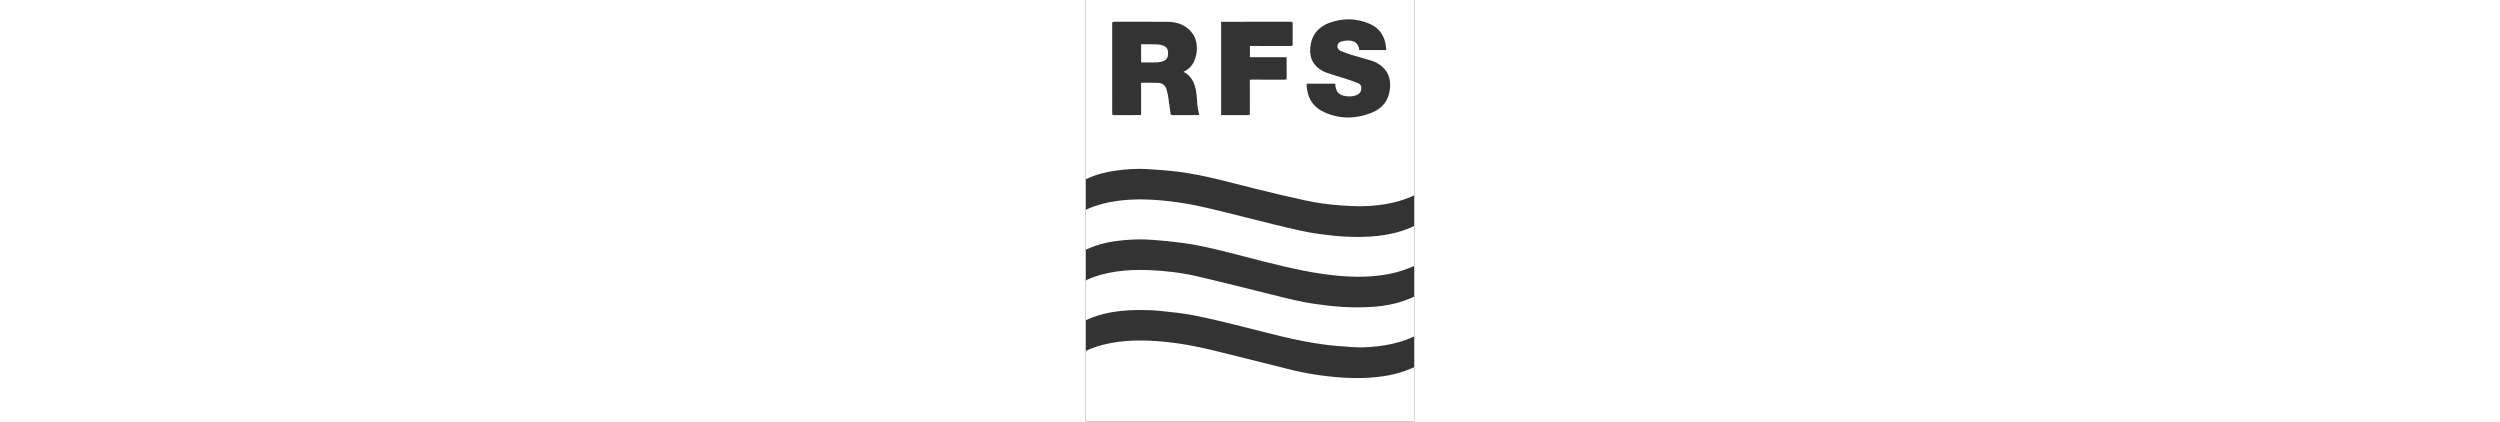 <svg xmlns="http://www.w3.org/2000/svg" xmlns:xlink="http://www.w3.org/1999/xlink" id="Calque_1" viewBox="0 0 373.55 479.42" class="mw-100" srcset="" height="63"><rect x="0" y="0" width="373.55" height="479.42" fill="#333333" stroke="none"/><defs><clipPath id="clippath"><rect width="373.55" height="479.42" style="fill:none;"></rect></clipPath></defs><g style="clip-path:url(#clippath);" class=""><path d="m0,479.42c.04-.8.08-1.6.08-2.4.01-25.36.02-50.71-.02-76.07,0-1.45.4-2.17,1.73-2.76,11.22-4.99,22.98-7.84,35.09-9.46,12.55-1.68,25.14-1.86,37.73-1.24,26.23,1.27,51.88,6.18,77.3,12.59,27.6,6.96,55.21,13.89,82.84,20.67,14.08,3.46,28.37,5.79,42.78,7.34,12.49,1.35,25,2.11,37.55,1.7,19.05-.64,37.73-3.24,55.41-10.98,1.01-.43,2.04-.81,3.06-1.22v61.82H0Z" style="fill:#fff;"></path><path d="m373.54,382.42c-10.84,5.2-22.27,8.4-34.1,10.27-11.5,1.83-23.11,2.72-34.73,2.05-11.46-.66-22.94-1.53-34.31-3.05-32.11-4.24-63.21-13.18-94.56-20.94-17.54-4.35-35.11-8.66-52.83-12.14-12.57-2.46-25.37-3.77-38.13-5.07-8.36-.86-16.86-1.12-25.28-1.03-17.28.18-34.4,1.98-50.81,8-2.86,1.05-5.65,2.31-8.63,3.54-.02-.61-.07-1.12-.07-1.64,0-13.94.02-27.88-.04-41.83,0-1.38.43-2.03,1.68-2.59,10.51-4.74,21.53-7.54,32.89-9.2,12.1-1.76,24.24-2.17,36.42-1.71,18.85.71,37.57,2.89,55.92,7.17,28.25,6.57,56.35,13.74,84.51,20.7,16.43,4.05,32.82,8.35,49.58,10.72,10.82,1.53,21.72,2.8,32.63,3.4,10.23.56,20.56.55,30.8-.05,16.98-.97,33.51-4.4,49.06-11.77v45.17Z" style="fill:#fff;"></path><path d="m373.54,302.46c-4.19,1.62-8.38,3.36-12.64,4.83-10.75,3.68-21.86,5.63-33.15,6.64-12.66,1.12-25.3.91-37.93-.12-14.82-1.21-29.48-3.51-44.06-6.43-28.64-5.74-56.76-13.62-85.06-20.74-16.54-4.15-33.14-8.05-50.01-10.37-11.46-1.57-22.96-2.64-34.47-3.53-11.41-.88-22.87-.64-34.27.48-14.16,1.39-28.02,4.18-41,10.4-.21.11-.43.14-.78.25-.04-.67-.08-1.19-.08-1.72,0-13.95.02-27.89-.04-41.83,0-1.3.39-1.94,1.57-2.47,10.91-4.91,22.36-7.77,34.16-9.39,10.16-1.38,20.35-1.87,30.56-1.68,12.24.23,24.4,1.37,36.55,3.02,26.19,3.58,51.63,10.64,77.23,16.97,21.71,5.36,43.35,10.99,65.17,15.75,12.09,2.65,24.45,4.18,36.76,5.49,9.83,1.05,19.77,1.48,29.66,1.39,19.16-.16,38.03-2.57,56-9.82,1.98-.81,3.89-1.78,5.83-2.67v45.53Z" style="fill:#fff;" class=""></path><path d="m62.97,70.87v-20.52h2.78c5.26.02,10.53-.08,15.78.13,2.2.09,4.47.64,6.58,1.38,3.8,1.3,5.45,4.25,5.55,8.23.09,4.08-1.05,7.59-5.03,9.21-2.31.95-4.93,1.51-7.44,1.62-5.8.22-11.62.07-17.42.06-.22,0-.47-.06-.81-.11" style="fill:#fff;"></path><path d="m186.69,52.26h2.44c14.64,0,29.26-.02,43.89.04,1.69.01,2.31-.34,2.27-2.2-.11-7.71-.09-15.42,0-23.12.02-1.79-.48-2.26-2.24-2.26-25.71.06-51.41.04-77.11.04h-1.98v106.13h1.94c9.48,0,18.96-.05,28.45.04,1.75.01,2.27-.47,2.26-2.26-.07-11.9-.04-23.8-.04-35.71v-2.3c1.01-.05,1.79-.12,2.58-.12,12.42,0,24.86-.02,37.26.04,1.63.01,2.09-.47,2.06-2.09-.07-7.16-.02-14.31-.04-21.47,0-.59-.08-1.18-.13-1.98h-41.63v-12.76Zm155.08,4.71c-.16-1.66-.28-3.07-.46-4.46-1.49-11.66-7.23-20.43-17.96-25.2-14.64-6.51-29.79-6.98-44.9-1.86-13.3,4.51-21.58,13.63-23.06,28.15-.82,8.06.67,15.51,6.52,21.52,3.54,3.62,7.84,6.17,12.56,7.79,7.11,2.44,14.35,4.46,21.51,6.78,4.57,1.49,9.16,3,13.6,4.87,3.27,1.37,4.13,3.51,3.7,7.02-.45,3.54-2.66,5.61-5.77,6.77-4.62,1.73-9.36,1.57-14.09.52-5.39-1.22-8.47-4.63-9.35-10.09-.19-1.21-.26-2.42-.41-3.67h-32.51c0,.69-.02,1.24.01,1.78.68,14.72,7.65,25.35,21.03,31.16,17.48,7.6,35.29,7.2,52.83.21,12.07-4.81,19.47-13.8,20.86-27.14.98-9.41-.87-17.93-8.08-24.63-3.53-3.27-7.57-5.79-12.07-7.23-7.73-2.47-15.63-4.42-23.38-6.79-4.36-1.34-8.67-2.92-12.84-4.76-2.19-.96-3.64-3-3.27-5.69.34-2.61,2.1-4.28,4.47-4.84,2.75-.67,5.66-1.19,8.47-1.09,7.29.29,10.92,3.77,11.88,10.88h30.7Zm-230.57,24.66c7.56-3.41,11.76-9.35,13.86-16.96.59-2.06.97-4.22,1.16-6.35.76-8.52-1.03-16.34-6.88-22.81-6.93-7.66-15.99-10.59-25.89-10.69-20.39-.21-40.78-.05-61.16-.09-1.63-.01-2.21.36-2.21,2.13.06,33.99.05,67.99.01,101.98,0,1.64.47,2.09,2.07,2.07,9.57-.07,19.11-.04,28.65-.05.64,0,1.28-.08,2.13-.14v-36.58c6.71,0,13.21-.23,19.68.09,4.35.22,7.68,2.73,9.11,6.96,1.08,3.17,1.65,6.54,2.19,9.86.94,5.95,1.7,11.92,2.5,17.9.2,1.51.93,1.97,2.44,1.96,9.56-.07,19.11-.04,28.65-.04.6-.01,1.17-.06,1.6-.07-.68-3.29-1.55-6.37-1.92-9.51-.67-5.49-.77-11.07-1.56-16.55-1.42-9.68-4.92-18.2-14.44-23.11M0,0h373.55v222.13c-1.29.55-2.58,1.12-3.85,1.68-18.33,7.81-37.6,10.48-57.3,10.66-7.38.07-14.78-.42-22.16-.9-13.92-.93-27.73-2.88-41.34-5.85-19.02-4.13-37.99-8.61-56.87-13.3-28.82-7.15-57.36-15.46-86.88-19.12-11.89-1.48-23.85-2.42-35.8-3.08-11.54-.63-23.1.08-34.58,1.68-11.43,1.59-22.55,4.26-33.06,9.2-.49.22-.98.4-1.62.64v-2.41C.09,135.08.09,68.84.08,2.58.08,1.73.04.86,0,0" style="fill:#fff;" class=""></path></g></svg>
